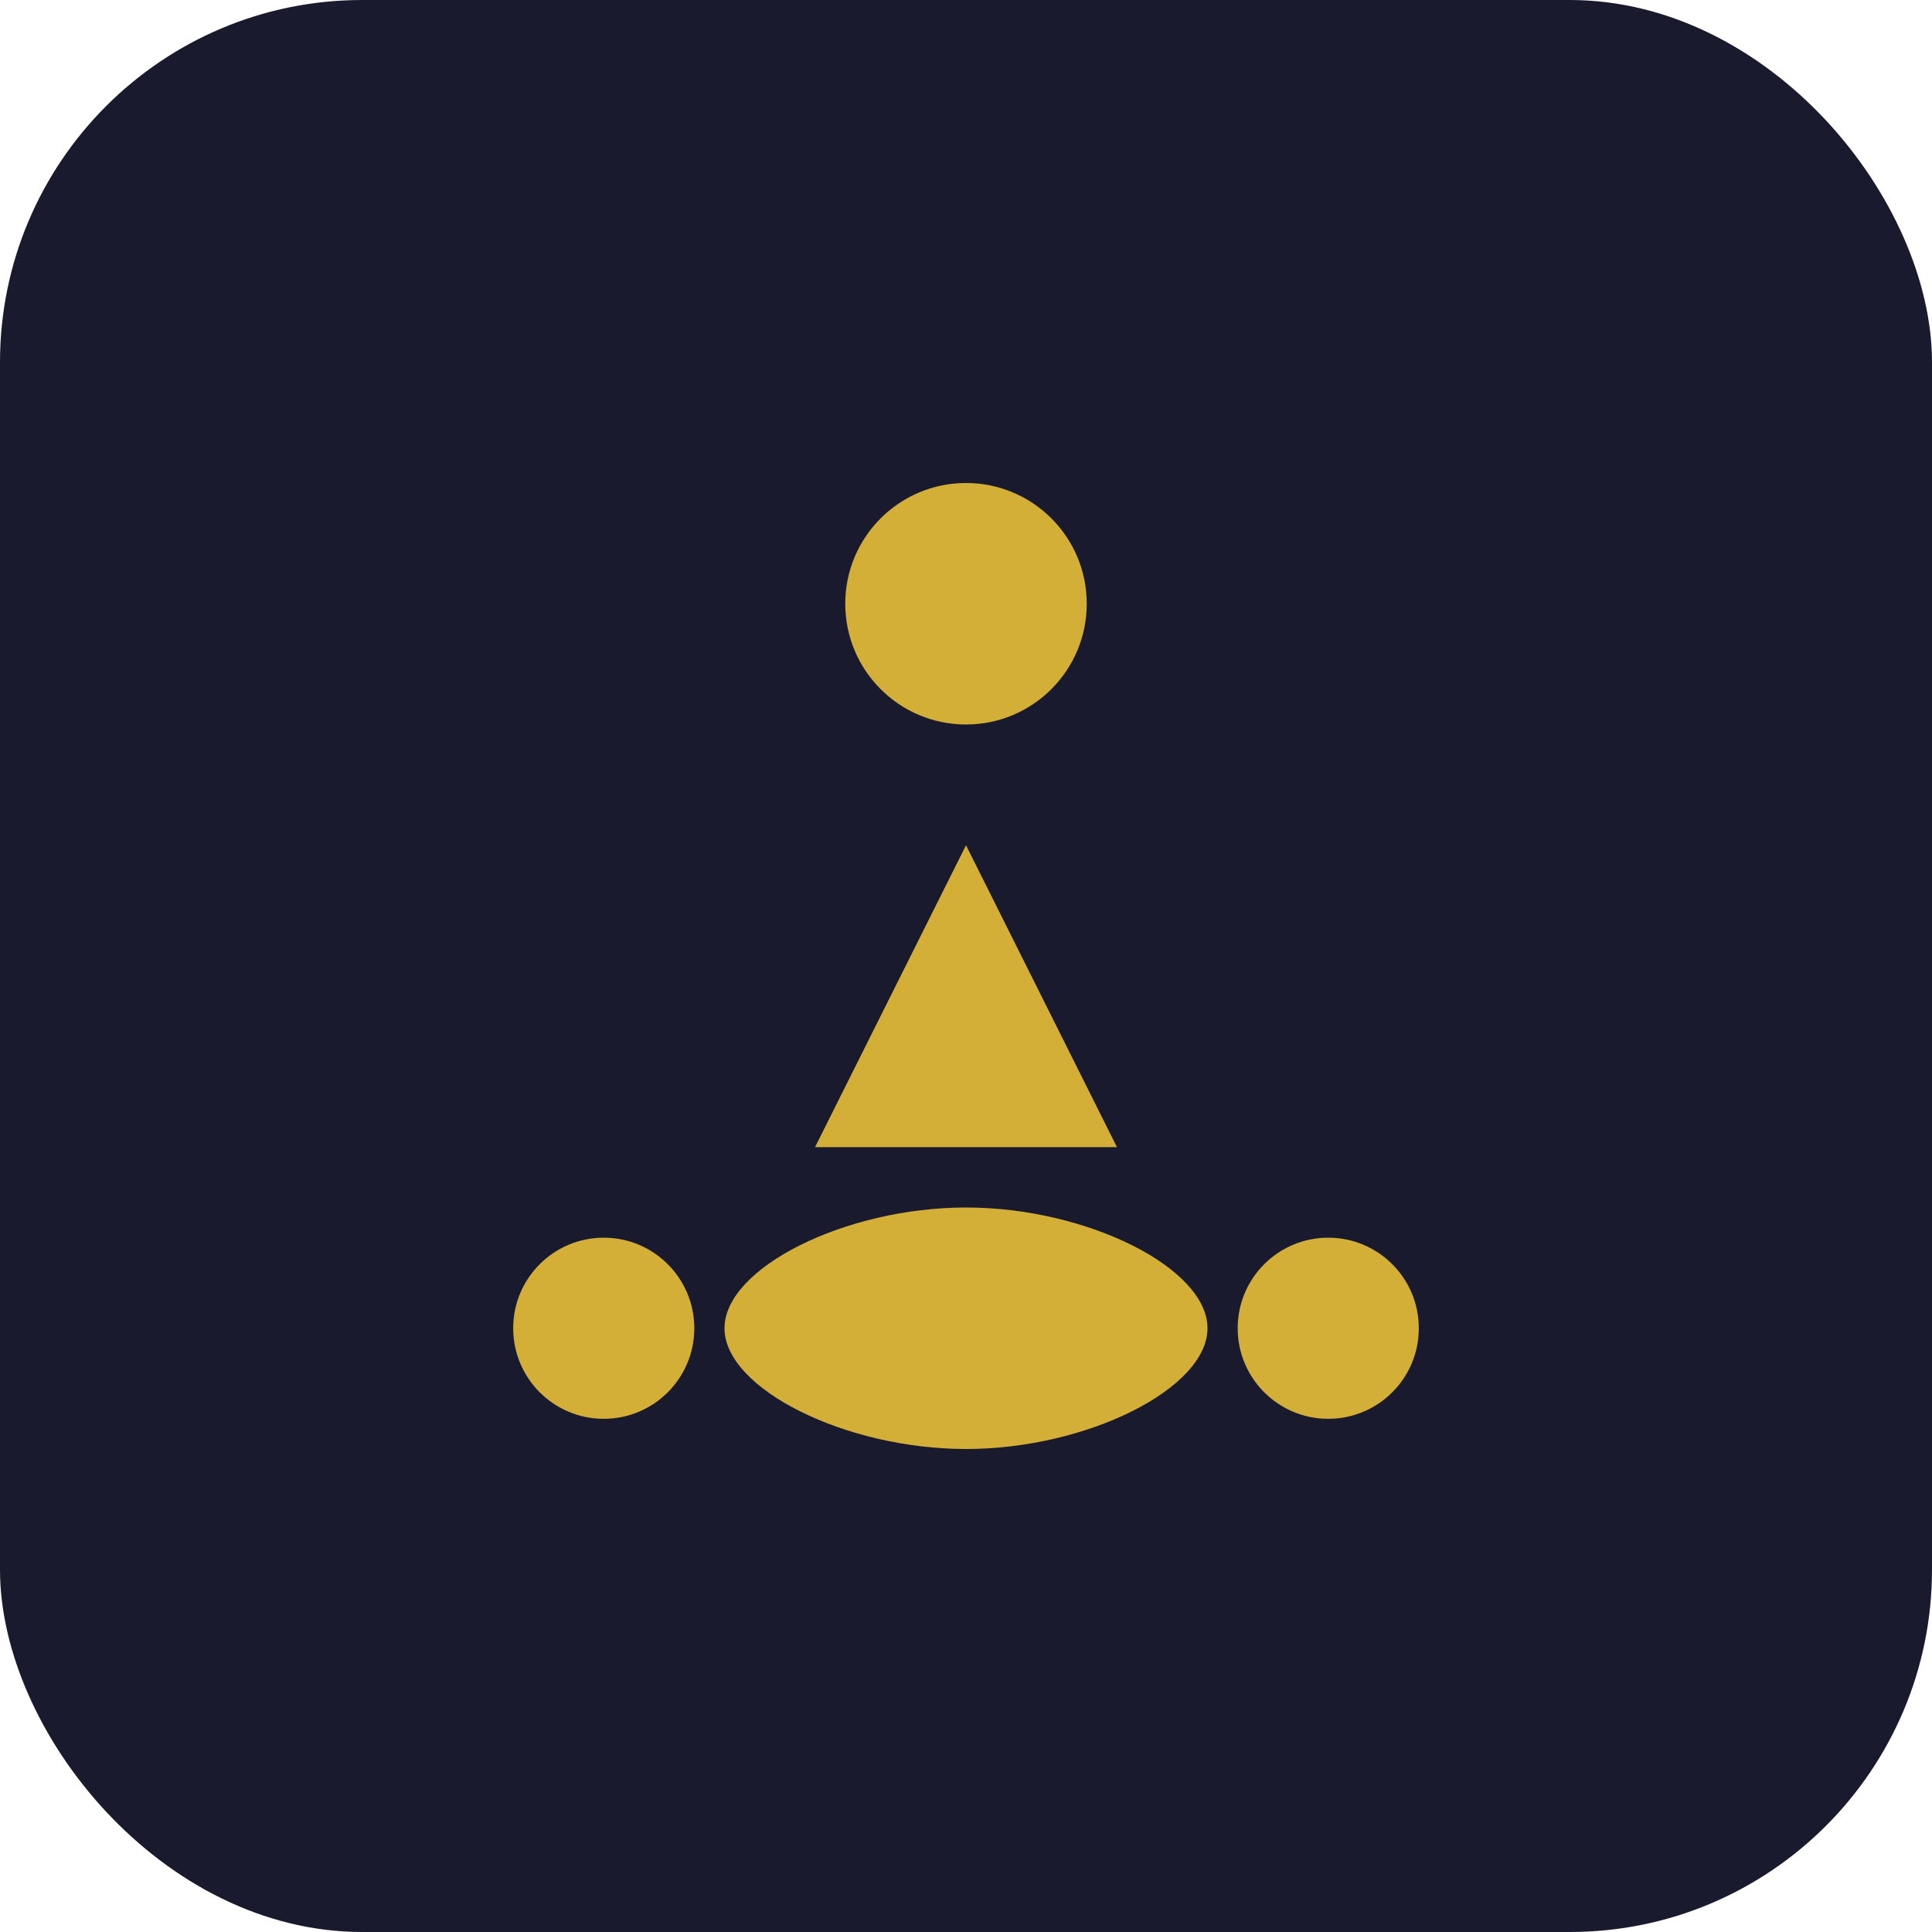 <svg width="32" height="32" viewBox="0 0 32 32" fill="none" xmlns="http://www.w3.org/2000/svg">
  <rect width="32" height="32" rx="6" fill="#1a1a2e"/>
  <circle cx="16" cy="10" r="2" fill="#d4af37"/>
  <path d="M16 14L18.5 19H13.5L16 14Z" fill="#d4af37"/>
  <circle cx="10" cy="22" r="1.5" fill="#d4af37"/>
  <circle cx="22" cy="22" r="1.5" fill="#d4af37"/>
  <path d="M16 20C18 20 20 21 20 22C20 23 18 24 16 24C14 24 12 23 12 22C12 21 14 20 16 20Z" fill="#d4af37"/>
</svg>